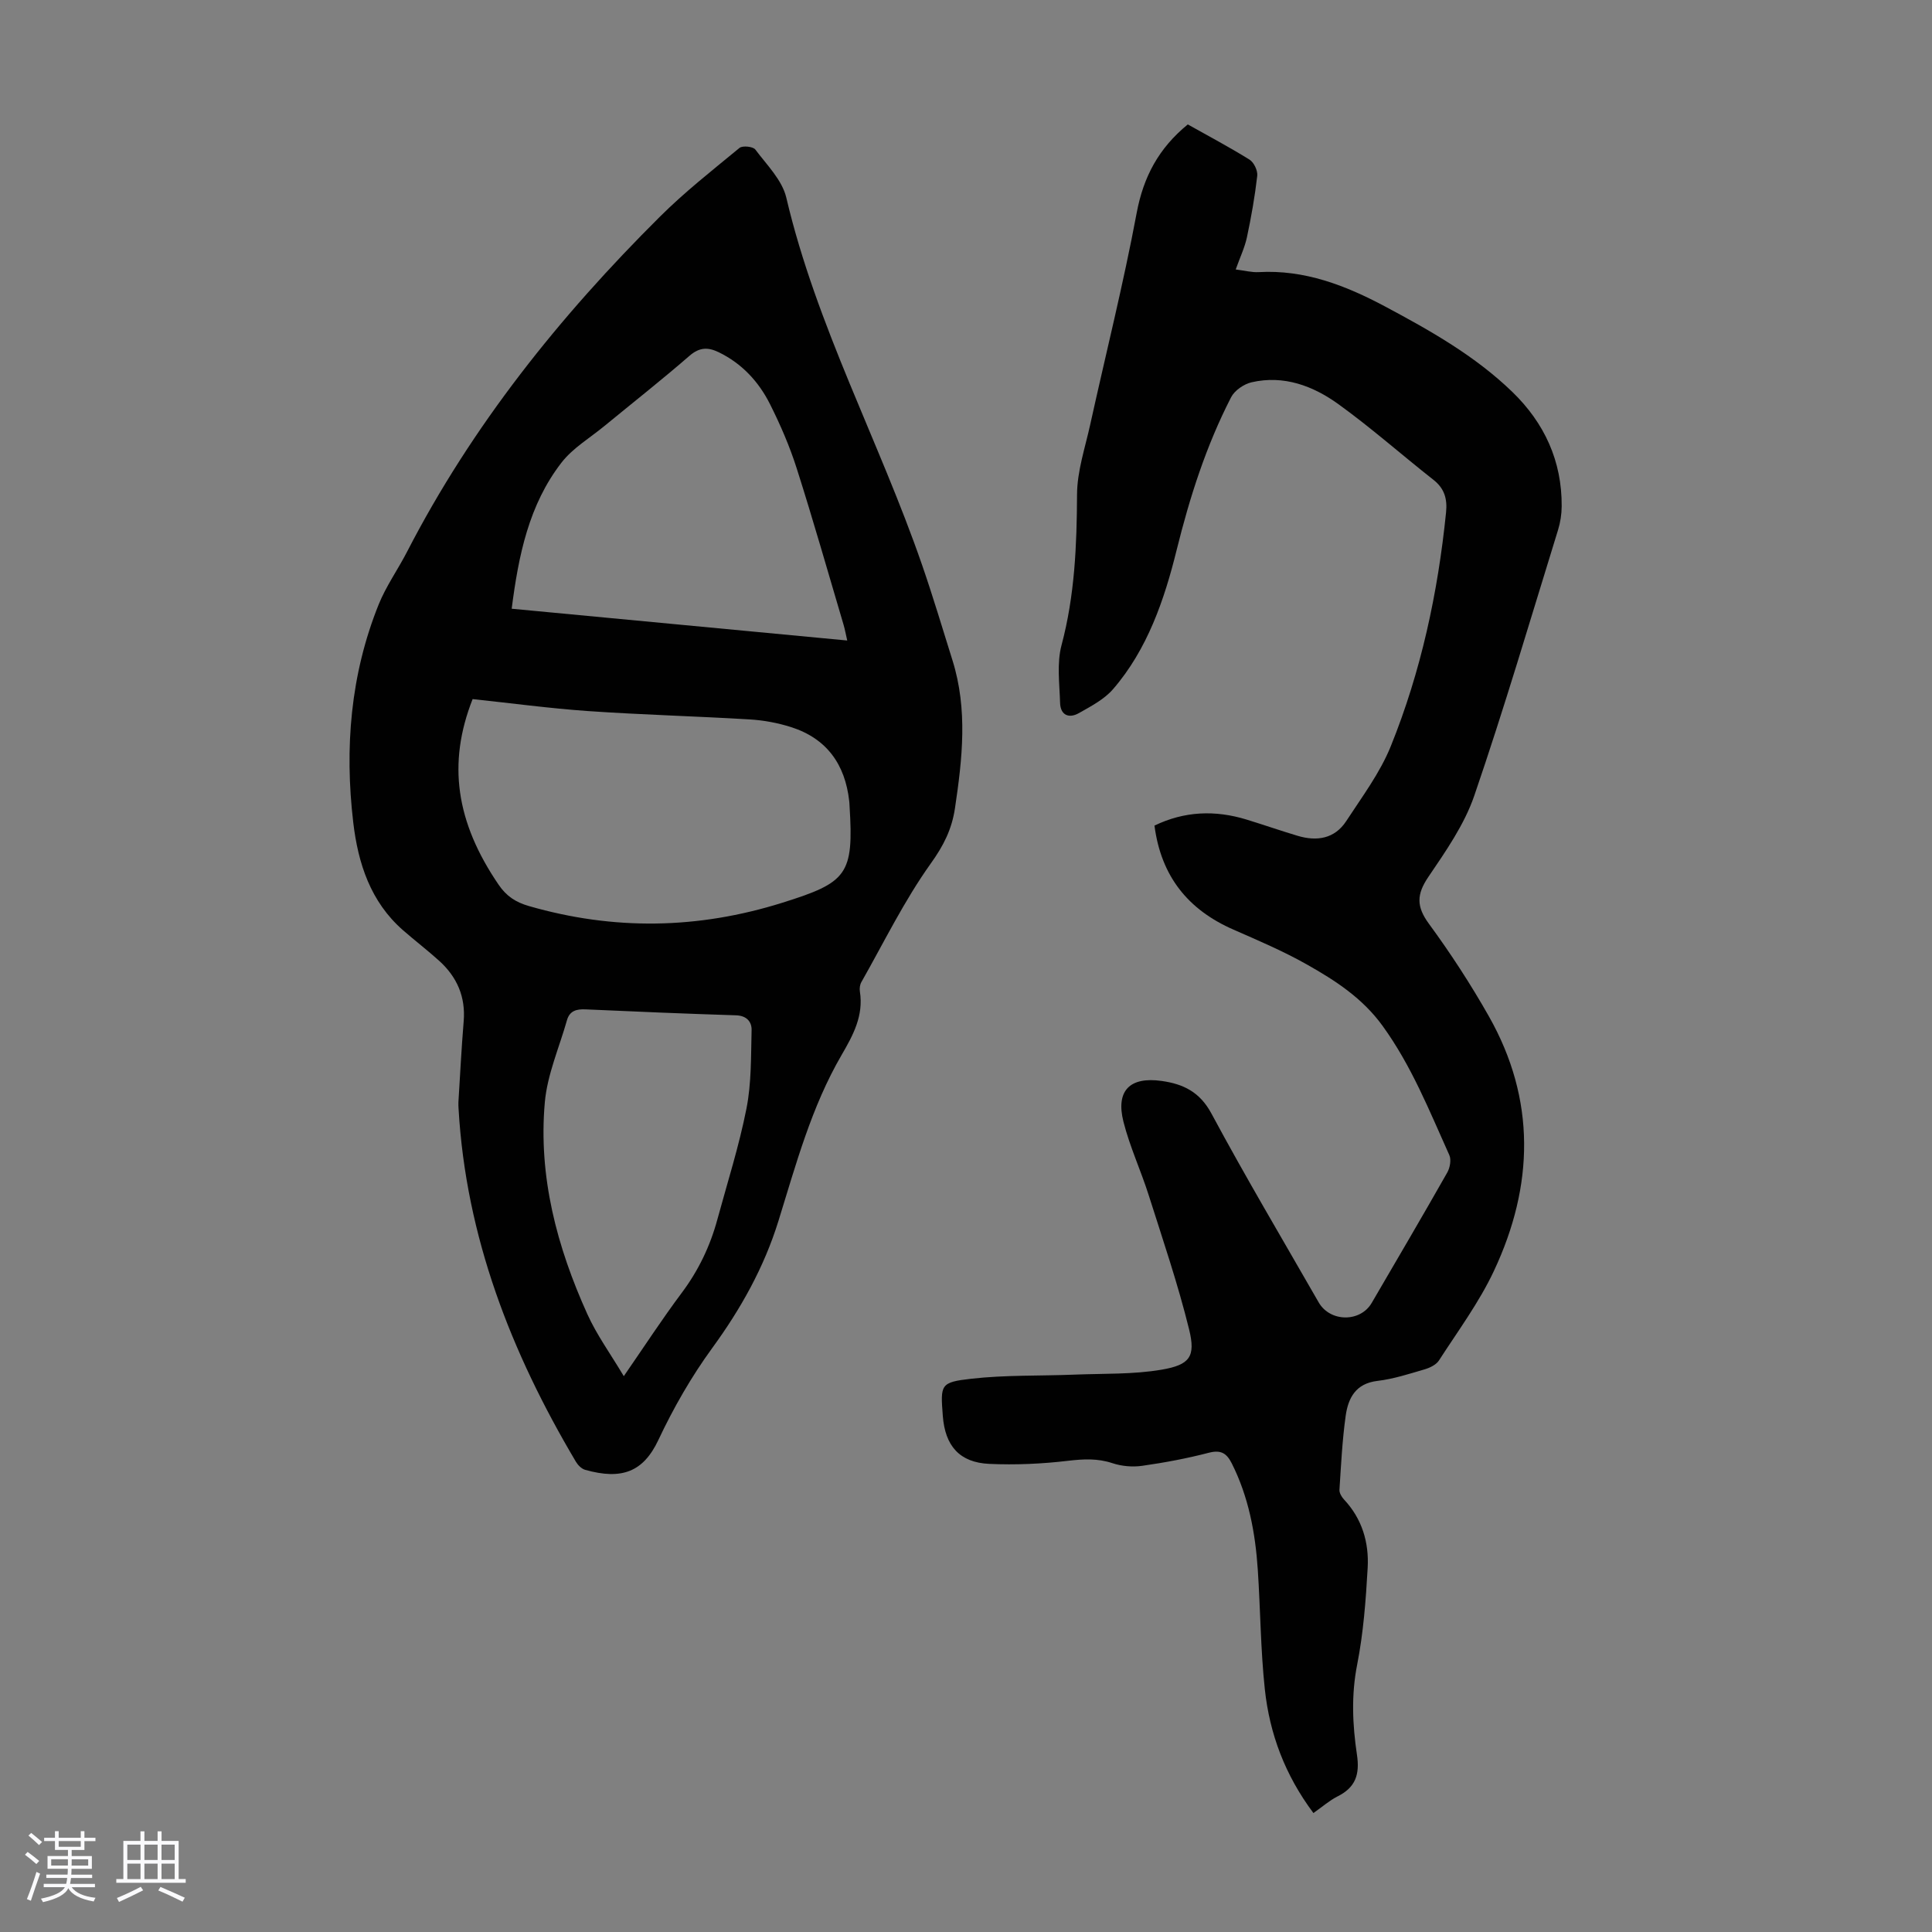 <svg enable-background="new 0 0 400 400" viewBox="0 0 400 400" xmlns="http://www.w3.org/2000/svg"><rect x="0" y="0" width="400" height="400" fill="#808080" stroke="none"/><path d="m5.17 384 .55-.58c.85.61 1.65 1.24 2.4 1.87l-.59.64c-.83-.73-1.62-1.38-2.36-1.93m1.22 9.53-.82-.34c.71-1.76 1.37-3.64 1.98-5.63.24.13.5.25.76.36-.6 1.67-1.24 3.54-1.92 5.61m-.5-13.5.57-.54c.56.44 1.31 1.06 2.26 1.87l-.64.64c-.68-.66-1.41-1.32-2.19-1.97m3.25.46h2.24v-1.36h.77v1.36h4.57v-1.36h.76v1.36h2.28v.69h-2.28v1.84h-2.64v1.26h4.18v2.64h-4.21c0 .45-.02.86-.05 1.21h4.32v.69h-4.38c-.04.34-.1.75-.19 1.22h5.15v.69h-4.82c.87 1.19 2.51 1.92 4.93 2.19-.17.31-.3.57-.37.76-2.77-.49-4.52-1.41-5.26-2.76-.56 1.26-2.3 2.23-5.24 2.9-.12-.24-.26-.48-.43-.72 2.73-.55 4.38-1.34 4.96-2.38h-4.38v-.69h4.65c.1-.38.17-.79.21-1.22h-4.32v-.69h4.4c.03-.34.05-.75.05-1.21h-4.2v-2.64h4.23v-1.26h-2.69v-1.84h-2.24zm1.46 4.46v1.29h3.45c.01-.4.02-.57.01-.53v-.32-.45h-3.46zm1.55-2.59h4.57v-1.19h-4.57zm6.11 2.59h-3.42v.77c-.01.19-.01.37-.02.53h3.44z" fill="#fafafc"/><path d="m32.63 379.16h.82v1.98h3.54v7.89h1.46v.78h-14.37v-.78h1.46v-7.89h3.54v-1.98h.82v1.98h2.73zm-3.49 11.48.5.73c-1.61.82-3.28 1.63-5 2.41-.13-.27-.28-.55-.44-.82 1.75-.72 3.4-1.49 4.94-2.32m-2.78-5.55h2.73v-3.18h-2.73zm0 3.95h2.73v-3.2h-2.73zm3.54-3.95h2.73v-3.18h-2.73zm0 3.95h2.73v-3.2h-2.73zm7.89 4.68c-1.84-.92-3.51-1.7-5.02-2.32l.45-.73c1.89.8 3.57 1.55 5.04 2.23zm-1.62-11.81h-2.73v3.18h2.73zm-2.73 7.13h2.73v-3.2h-2.73z" fill="#fafafc"/><g fill="#010101"><path d="m271.93 375.37c-5.88-7.85-9.07-16.4-10.06-25.62-.88-8.22-.91-16.52-1.46-24.78-.51-7.63-1.9-15.07-5.39-22-1.05-2.08-2.23-2.84-4.72-2.2-4.53 1.18-9.17 2.05-13.81 2.71-2.01.29-4.27.09-6.19-.55-3.08-1.02-5.98-.86-9.16-.49-5.4.64-10.9.89-16.33.64-6.15-.28-9.14-3.73-9.61-9.91-.5-6.52-.55-6.99 5.92-7.72 7.07-.8 14.25-.56 21.38-.85 6-.24 12.1-.02 17.98-1.02 5.87-1 7.09-2.7 5.72-8.31-2.31-9.4-5.45-18.6-8.38-27.84-1.62-5.1-3.91-10.01-5.22-15.18-1.63-6.46 1.33-9.38 7.92-8.45 4.45.63 7.88 2.26 10.29 6.74 7.09 13.2 14.75 26.09 22.2 39.09 2.36 4.12 8.62 4.19 10.99.12 5.24-8.98 10.51-17.95 15.64-26.99.56-.99.86-2.64.43-3.6-4.12-9.15-7.83-18.49-13.81-26.75-4.17-5.77-9.82-9.42-15.73-12.75-4.85-2.74-10.02-4.94-15.13-7.18-9.38-4.1-15-10.99-16.38-21.55 6.19-2.99 12.55-3.25 19.09-1.24 3.52 1.08 7 2.29 10.53 3.35 4 1.2 7.69.63 10.09-3.05 3.27-5.02 6.97-9.95 9.2-15.45 6.28-15.52 9.77-31.79 11.46-48.45.28-2.76-.3-4.93-2.6-6.74-6.59-5.18-12.88-10.76-19.67-15.66-5.25-3.79-11.31-6.08-18-4.54-1.59.37-3.5 1.68-4.23 3.09-5.17 10.06-8.56 20.65-11.3 31.72-2.5 10.1-6.01 20.49-13.16 28.74-1.83 2.11-4.55 3.52-7.05 4.94-2.09 1.18-3.83.42-3.9-2.13-.12-3.99-.7-8.2.3-11.94 2.74-10.28 3.16-20.65 3.21-31.19.02-4.82 1.66-9.65 2.72-14.44 3.22-14.62 6.88-29.16 9.63-43.87 1.4-7.46 4.54-13.37 10.58-18.31 4.12 2.32 8.55 4.66 12.78 7.29.91.57 1.72 2.27 1.6 3.34-.49 4.28-1.24 8.53-2.14 12.75-.46 2.14-1.44 4.17-2.32 6.65 1.91.24 3.34.63 4.74.55 9.53-.54 18 2.75 26.18 7.11 9.39 5.01 18.66 10.24 26.37 17.71 6.63 6.43 10.26 14.29 10.2 23.65-.01 1.65-.27 3.35-.76 4.93-5.68 18.36-11.1 36.81-17.33 54.98-2.06 6.01-5.91 11.52-9.53 16.86-2.43 3.59-2.48 6.11.12 9.66 4.49 6.12 8.66 12.53 12.4 19.13 9.82 17.32 9.35 35.13 1.07 52.76-3.06 6.52-7.45 12.44-11.38 18.54-.58.89-1.88 1.52-2.97 1.84-3.22.94-6.45 2-9.76 2.39-4.52.53-6.06 3.55-6.58 7.22-.71 5.07-.96 10.21-1.29 15.32-.04.65.44 1.47.92 1.99 3.77 4.01 5.22 8.93 4.92 14.2-.38 6.69-.88 13.43-2.17 19.99-1.25 6.31-.97 12.5-.05 18.66.62 4.13-.3 6.8-4.04 8.66-1.66.84-3.11 2.13-4.97 3.43z"/><path d="m94.91 228.19c.35-5.58.63-11.17 1.09-16.75.42-5.09-1.4-9.2-5.1-12.54-2.41-2.17-4.99-4.15-7.43-6.28-6.76-5.89-9.33-13.87-10.33-22.31-1.82-15.42-.59-30.62 5.26-45.16 1.53-3.8 3.98-7.23 5.87-10.9 13.47-26.13 31.6-48.75 52.34-69.37 5.14-5.12 10.89-9.64 16.5-14.26.63-.51 2.8-.29 3.27.34 2.38 3.18 5.57 6.33 6.42 9.98 6.23 26.52 19.27 50.48 28.1 76.01 2.26 6.54 4.24 13.18 6.31 19.79 3.17 10.14 2.04 20.32.51 30.57-.66 4.42-2.37 7.78-5.02 11.48-5.49 7.68-9.68 16.29-14.36 24.54-.31.54-.41 1.32-.31 1.95.79 4.99-1.38 9.01-3.79 13.15-6.24 10.72-9.44 22.64-13.08 34.38-2.98 9.6-7.78 18.17-13.71 26.3-4.31 5.91-8.02 12.39-11.14 19.02-3.11 6.6-7.55 8.33-15.17 6.18-.74-.21-1.5-.98-1.91-1.68-13.41-22.59-22.76-46.54-24.29-73.09-.05-.46-.03-.91-.03-1.35zm2.94-83.45c-5.25 13.32-3.46 25.48 5.39 38.44 1.61 2.36 3.52 3.62 6.27 4.41 17.59 5.07 34.97 4.8 52.47-.69 13.42-4.21 14.81-5.78 13.91-20.06-.02-.33-.03-.67-.07-1-.85-7.61-4.67-12.96-12.07-15.31-2.74-.87-5.66-1.41-8.52-1.58-11.15-.67-22.33-.96-33.47-1.73-8-.56-15.96-1.64-23.91-2.48zm77.56-12.13c-.31-1.36-.48-2.31-.75-3.23-3.2-10.81-6.29-21.67-9.71-32.41-1.45-4.55-3.37-8.99-5.51-13.26-2.34-4.67-5.82-8.45-10.65-10.79-2.21-1.07-3.98-1.04-6.03.74-5.74 4.98-11.72 9.69-17.6 14.52-3.02 2.49-6.57 4.58-8.91 7.6-6.76 8.73-8.9 19.22-10.31 30.25 23.14 2.19 46.12 4.37 69.47 6.58zm-46.26 152.31c4.33-6.27 7.97-11.87 11.96-17.2 3.48-4.64 5.91-9.7 7.41-15.24 2.08-7.64 4.5-15.22 6.03-22.98 1.04-5.28.92-10.8 1.06-16.23.04-1.74-1.04-2.99-3.22-3.06-10.38-.33-20.76-.76-31.14-1.23-1.89-.09-3.32.29-3.87 2.26-1.6 5.65-4.07 11.23-4.58 16.98-1.37 15.36 2.51 29.94 8.8 43.85 1.94 4.3 4.77 8.19 7.55 12.85z"/></g></svg>